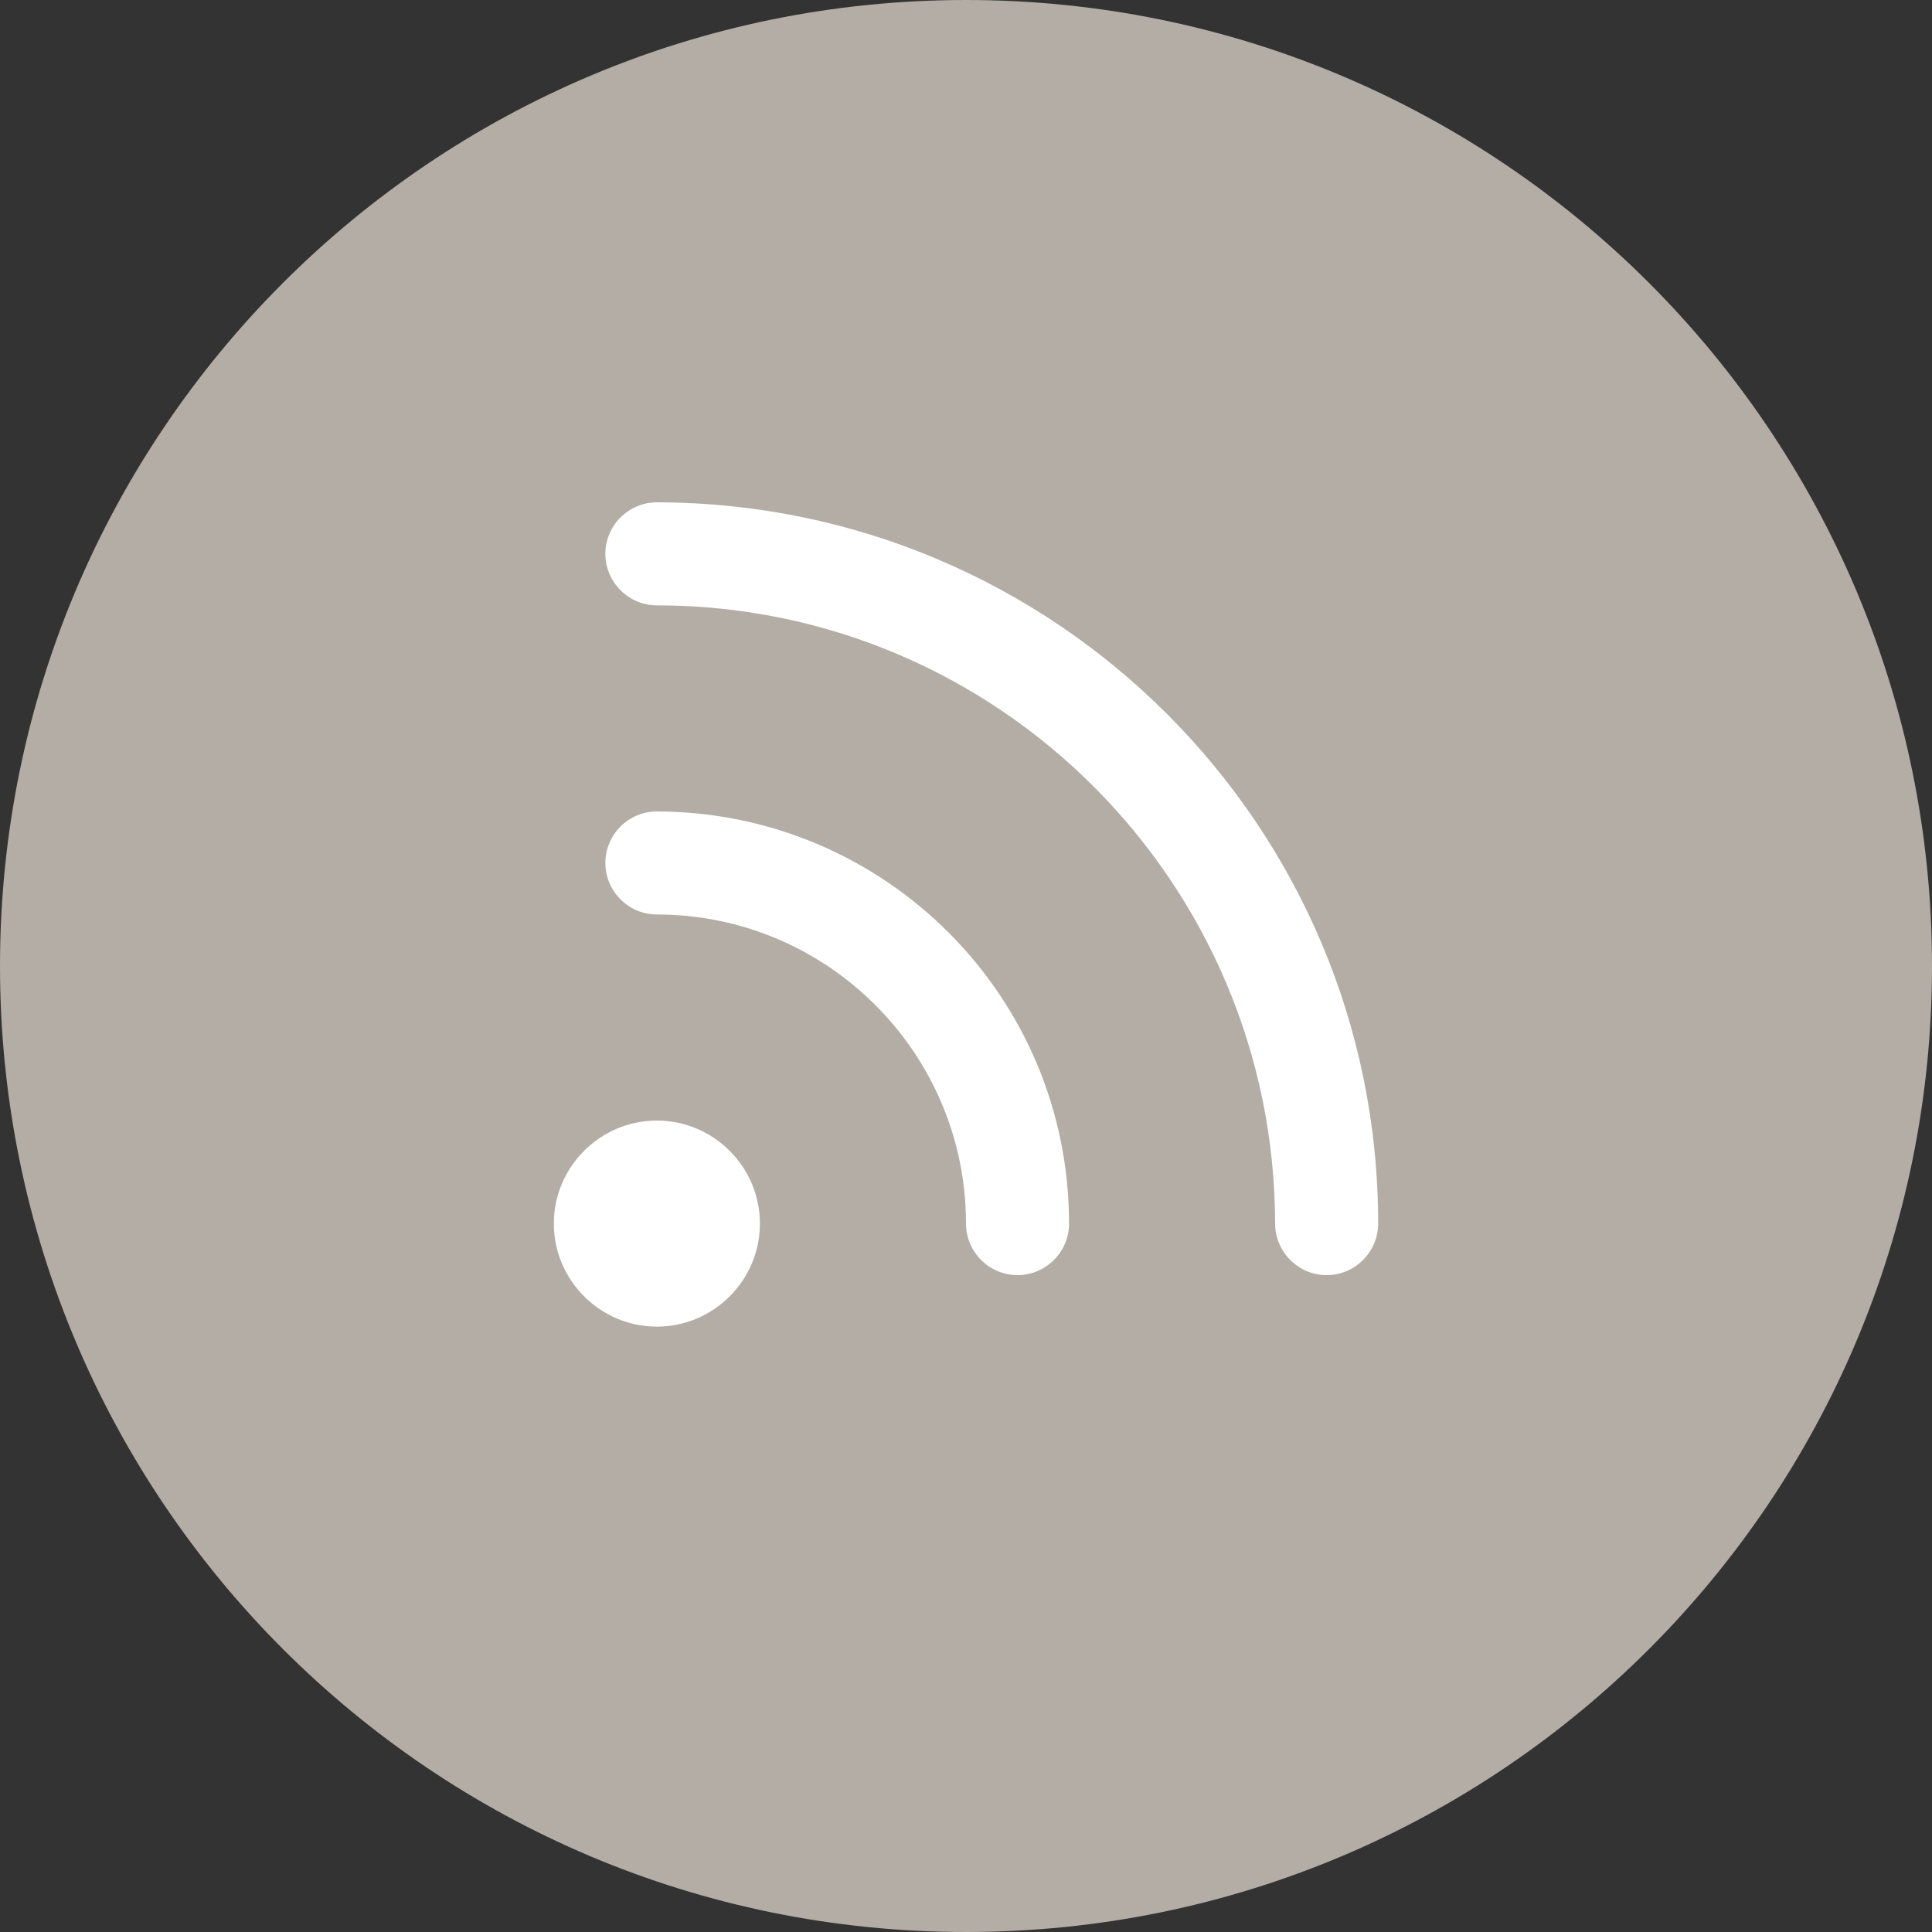 <?xml version="1.0" encoding="UTF-8"?>
<svg id="Icons" xmlns="http://www.w3.org/2000/svg" xmlns:xlink="http://www.w3.org/1999/xlink" viewBox="0 0 37.5 37.5">
  <rect x="0" y="0" width="37.5" height="37.5" fill="#333333" stroke="none"/>
  <defs>
    <style>
      .cls-1 {
        clip-path: url(#clippath);
      }

      .cls-2 {
        fill: none;
      }

      .cls-2, .cls-3, .cls-4 {
        stroke-width: 0px;
      }

      .cls-3 {
        fill: #b4ada5;
      }

      .cls-4 {
        fill: #fff;
        fill-rule: evenodd;
      }
    </style>
    <clipPath id="clippath">
      <rect class="cls-2" width="37.5" height="37.5"/>
    </clipPath>
  </defs>
  <g class="cls-1">
    <path class="cls-3" d="M18.75,37.5c10.36,0,18.75-8.4,18.75-18.75S29.11,0,18.75,0,0,8.4,0,18.75s8.39,18.75,18.75,18.75"/>
  </g>
  <g id="Symbols">
    <g id="Footer_Desktop" data-name="Footer/Desktop">
      <g id="Footer">
        <g id="Social_Blog_Color" data-name="Social/Blog/Color">
          <g id="Group-6">
            <path id="Fill-3" class="cls-4" d="M12.75,21.75c-1.1,0-2,.9-2,2s.9,2,2,2,2-.9,2-2c0-1.1-.9-2-2-2"/>
            <path id="Fill-4" class="cls-4" d="M12.75,15.75c-.55,0-1,.45-1,1s.45,1,1,1c3.31,0,6,2.69,6,6,0,.55.45,1,1,1s1-.45,1-1c0-4.42-3.58-7.99-8-8"/>
            <path id="Fill-5" class="cls-4" d="M12.75,9.75c-.55,0-1,.45-1,1s.45,1,1,1c6.62,0,11.99,5.38,12,12,0,.55.45,1,1,1s1-.45,1-1c0-7.73-6.27-13.99-14-14"/>
          </g>
        </g>
      </g>
    </g>
  </g>
</svg>